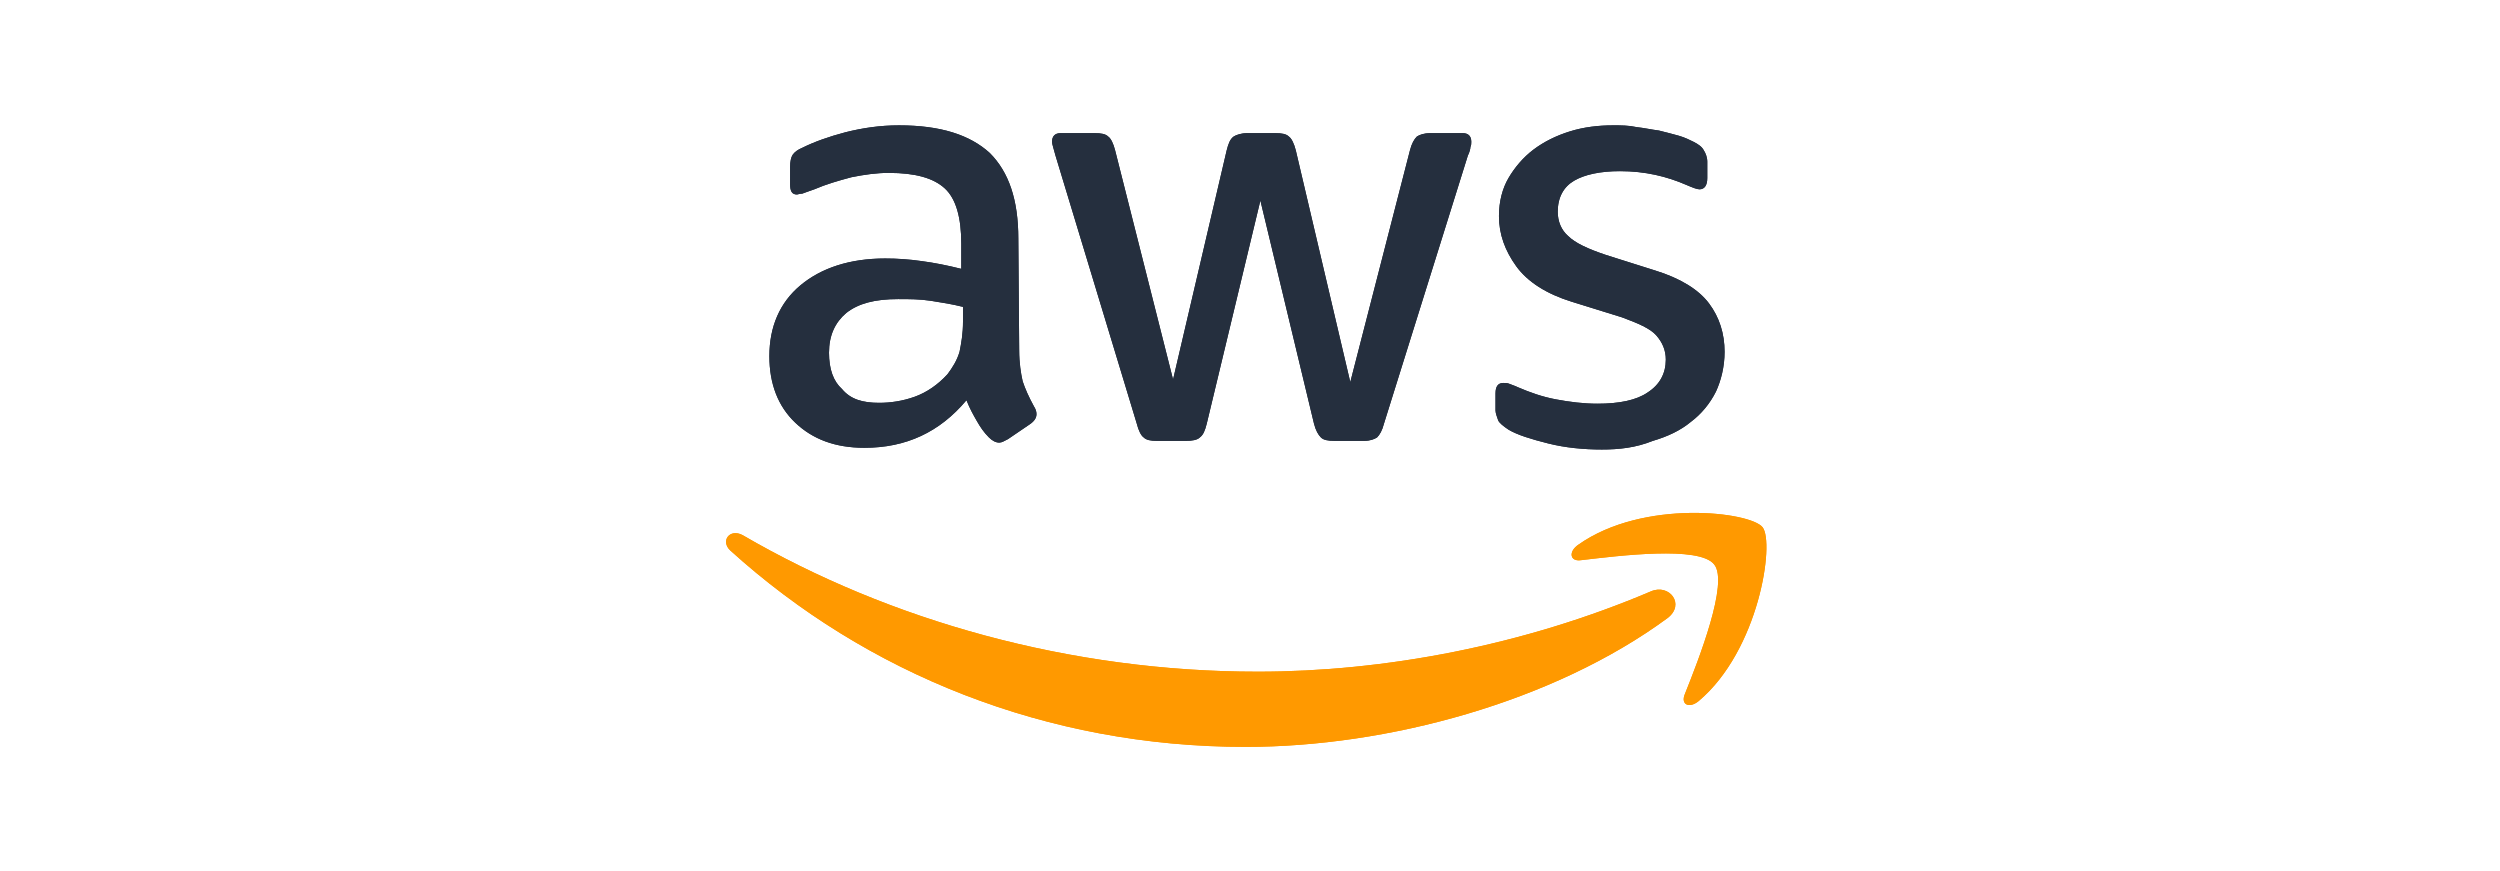 <svg xmlns="http://www.w3.org/2000/svg" width="241" height="84" viewBox="0 0 241 84" fill="none"><g clip-path="url(#clip0_2199_2711)"><path d="M98.25 33.75C98.25 35 98.417 36 98.583 36.75C98.833 37.5 99.167 38.25 99.667 39.167C99.833 39.417 99.917 39.667 99.917 39.917C99.917 40.25 99.75 40.583 99.25 40.917L97.167 42.333C96.833 42.5 96.583 42.667 96.333 42.667C96 42.667 95.667 42.5 95.333 42.167C94.833 41.667 94.5 41.167 94.167 40.583C93.833 40 93.5 39.417 93.167 38.583C90.583 41.667 87.333 43.167 83.333 43.167C80.5 43.167 78.333 42.333 76.667 40.75C75 39.167 74.167 37 74.167 34.333C74.167 31.5 75.167 29.167 77.167 27.5C79.167 25.833 81.917 24.917 85.333 24.917C86.5 24.917 87.667 25 88.833 25.167C90.083 25.333 91.333 25.583 92.667 25.917V23.5C92.667 21 92.167 19.167 91.083 18.167C90 17.167 88.25 16.667 85.667 16.667C84.5 16.667 83.333 16.833 82.083 17.083C80.833 17.417 79.667 17.75 78.5 18.25C78 18.417 77.583 18.583 77.333 18.667C77.083 18.667 76.917 18.75 76.833 18.75C76.333 18.75 76.167 18.417 76.167 17.75V16.083C76.167 15.583 76.25 15.167 76.417 14.917C76.583 14.667 76.917 14.417 77.333 14.25C78.5 13.667 79.917 13.167 81.5 12.75C83.167 12.333 84.833 12.083 86.667 12.083C90.667 12.083 93.5 13 95.417 14.75C97.25 16.583 98.167 19.25 98.167 23L98.25 33.75ZM84.75 38.833C85.833 38.833 87 38.667 88.167 38.25C89.333 37.833 90.417 37.083 91.333 36.083C91.833 35.417 92.25 34.75 92.5 33.917C92.667 33.083 92.833 32.167 92.833 31V29.583C91.833 29.333 90.833 29.167 89.75 29C88.667 28.833 87.667 28.833 86.583 28.833C84.333 28.833 82.75 29.25 81.583 30.167C80.5 31.083 79.917 32.333 79.917 34C79.917 35.583 80.333 36.75 81.167 37.5C82 38.5 83.167 38.833 84.75 38.833ZM111.5 42.5C110.917 42.5 110.5 42.417 110.25 42.167C110 42 109.75 41.5 109.583 40.833L101.75 15C101.583 14.333 101.417 13.917 101.417 13.667C101.417 13.167 101.667 12.833 102.25 12.833H105.5C106.167 12.833 106.583 12.917 106.833 13.167C107.083 13.333 107.333 13.833 107.5 14.5L113.083 36.583L118.25 14.5C118.417 13.833 118.583 13.417 118.917 13.167C119.167 13 119.667 12.833 120.25 12.833H122.917C123.583 12.833 124 12.917 124.25 13.167C124.5 13.333 124.75 13.833 124.917 14.5L130.167 36.833L135.917 14.5C136.083 13.833 136.333 13.417 136.583 13.167C136.833 13 137.25 12.833 137.917 12.833H141C141.5 12.833 141.833 13.083 141.833 13.667C141.833 13.833 141.833 14 141.75 14.167C141.75 14.333 141.667 14.667 141.5 15L133.417 40.833C133.25 41.5 133 41.917 132.75 42.167C132.5 42.333 132.083 42.5 131.5 42.5H128.667C128 42.5 127.583 42.417 127.333 42.167C127.083 41.917 126.833 41.5 126.667 40.833L121.5 19.333L116.333 40.833C116.167 41.5 116 41.917 115.667 42.167C115.417 42.417 114.917 42.5 114.333 42.5H111.5ZM154.417 43.333C152.667 43.333 150.917 43.167 149.25 42.75C147.583 42.333 146.25 41.917 145.417 41.417C144.917 41.083 144.5 40.75 144.417 40.5C144.333 40.25 144.167 39.833 144.167 39.583V37.917C144.167 37.25 144.417 36.917 144.917 36.917C145.083 36.917 145.333 36.917 145.5 37C145.667 37.083 146 37.167 146.333 37.333C147.5 37.833 148.667 38.25 150 38.5C151.333 38.75 152.667 38.917 154 38.917C156.083 38.917 157.75 38.583 158.833 37.833C160 37.083 160.583 36 160.583 34.667C160.583 33.75 160.25 33 159.667 32.333C159.083 31.667 157.917 31.167 156.333 30.583L151.5 29.083C149.083 28.333 147.25 27.167 146.167 25.667C145.083 24.167 144.5 22.583 144.5 20.833C144.5 19.417 144.833 18.167 145.417 17.167C146 16.167 146.833 15.167 147.833 14.417C148.833 13.667 150 13.083 151.333 12.667C152.667 12.25 154.083 12.083 155.5 12.083C156.25 12.083 157 12.083 157.75 12.25C158.5 12.333 159.25 12.5 159.917 12.583C160.583 12.75 161.25 12.917 161.833 13.083C162.417 13.25 162.917 13.5 163.25 13.667C163.75 13.917 164.083 14.167 164.25 14.5C164.417 14.75 164.583 15.167 164.583 15.583V17.167C164.583 17.833 164.333 18.25 163.833 18.25C163.583 18.25 163.167 18.083 162.583 17.833C160.667 17 158.583 16.5 156.167 16.5C154.25 16.5 152.75 16.833 151.75 17.417C150.75 18 150.167 19 150.167 20.417C150.167 21.333 150.5 22.167 151.167 22.75C151.833 23.417 153.083 24 154.833 24.583L159.583 26.083C162 26.833 163.75 27.917 164.75 29.25C165.75 30.583 166.25 32.167 166.25 33.917C166.25 35.333 165.917 36.667 165.417 37.75C164.833 38.917 164 39.917 163 40.667C162 41.5 160.75 42.083 159.333 42.5C157.667 43.167 156.083 43.333 154.417 43.333Z" fill="#252F3E"></path><path fill-rule="evenodd" clip-rule="evenodd" d="M160.75 59.583C149.75 67.667 133.75 72 120.083 72C100.833 72 83.5 64.917 70.417 53.083C69.417 52.167 70.333 50.917 71.583 51.583C85.75 59.833 103.167 64.75 121.25 64.75C133.417 64.75 146.833 62.25 159.167 57C160.917 56.25 162.5 58.25 160.75 59.583Z" fill="#FF9900"></path><path fill-rule="evenodd" clip-rule="evenodd" d="M165.25 54.417C163.833 52.583 156 53.583 152.417 54C151.333 54.167 151.167 53.167 152.167 52.5C158.417 48.083 168.75 49.333 169.917 50.833C171.083 52.333 169.583 62.667 163.75 67.583C162.833 68.333 162 67.917 162.417 66.917C163.75 63.583 166.667 56.167 165.25 54.417Z" fill="#FF9900"></path><path d="M98.25 33.75C98.25 35 98.417 36 98.583 36.75C98.833 37.5 99.167 38.25 99.667 39.167C99.833 39.417 99.917 39.667 99.917 39.917C99.917 40.25 99.75 40.583 99.25 40.917L97.167 42.333C96.833 42.5 96.583 42.667 96.333 42.667C96 42.667 95.667 42.5 95.333 42.167C94.833 41.667 94.5 41.167 94.167 40.583C93.833 40 93.5 39.417 93.167 38.583C90.583 41.667 87.333 43.167 83.333 43.167C80.5 43.167 78.333 42.333 76.667 40.75C75 39.167 74.167 37 74.167 34.333C74.167 31.5 75.167 29.167 77.167 27.5C79.167 25.833 81.917 24.917 85.333 24.917C86.5 24.917 87.667 25 88.833 25.167C90.083 25.333 91.333 25.583 92.667 25.917V23.5C92.667 21 92.167 19.167 91.083 18.167C90 17.167 88.25 16.667 85.667 16.667C84.5 16.667 83.333 16.833 82.083 17.083C80.833 17.417 79.667 17.75 78.5 18.25C78 18.417 77.583 18.583 77.333 18.667C77.083 18.667 76.917 18.75 76.833 18.75C76.333 18.75 76.167 18.417 76.167 17.75V16.083C76.167 15.583 76.25 15.167 76.417 14.917C76.583 14.667 76.917 14.417 77.333 14.25C78.5 13.667 79.917 13.167 81.5 12.75C83.167 12.333 84.833 12.083 86.667 12.083C90.667 12.083 93.5 13 95.417 14.75C97.25 16.583 98.167 19.25 98.167 23L98.25 33.75ZM84.75 38.833C85.833 38.833 87 38.667 88.167 38.25C89.333 37.833 90.417 37.083 91.333 36.083C91.833 35.417 92.25 34.75 92.5 33.917C92.667 33.083 92.833 32.167 92.833 31V29.583C91.833 29.333 90.833 29.167 89.75 29C88.667 28.833 87.667 28.833 86.583 28.833C84.333 28.833 82.75 29.25 81.583 30.167C80.5 31.083 79.917 32.333 79.917 34C79.917 35.583 80.333 36.75 81.167 37.5C82 38.5 83.167 38.833 84.75 38.833ZM111.5 42.5C110.917 42.5 110.5 42.417 110.25 42.167C110 42 109.75 41.5 109.583 40.833L101.75 15C101.583 14.333 101.417 13.917 101.417 13.667C101.417 13.167 101.667 12.833 102.25 12.833H105.5C106.167 12.833 106.583 12.917 106.833 13.167C107.083 13.333 107.333 13.833 107.5 14.5L113.083 36.583L118.25 14.5C118.417 13.833 118.583 13.417 118.917 13.167C119.167 13 119.667 12.833 120.25 12.833H122.917C123.583 12.833 124 12.917 124.25 13.167C124.5 13.333 124.75 13.833 124.917 14.5L130.167 36.833L135.917 14.5C136.083 13.833 136.333 13.417 136.583 13.167C136.833 13 137.25 12.833 137.917 12.833H141C141.5 12.833 141.833 13.083 141.833 13.667C141.833 13.833 141.833 14 141.75 14.167C141.75 14.333 141.667 14.667 141.5 15L133.417 40.833C133.25 41.5 133 41.917 132.75 42.167C132.5 42.333 132.083 42.5 131.5 42.5H128.667C128 42.5 127.583 42.417 127.333 42.167C127.083 41.917 126.833 41.5 126.667 40.833L121.5 19.333L116.333 40.833C116.167 41.5 116 41.917 115.667 42.167C115.417 42.417 114.917 42.5 114.333 42.5H111.5ZM154.417 43.333C152.667 43.333 150.917 43.167 149.25 42.75C147.583 42.333 146.25 41.917 145.417 41.417C144.917 41.083 144.5 40.75 144.417 40.5C144.333 40.25 144.167 39.833 144.167 39.583V37.917C144.167 37.25 144.417 36.917 144.917 36.917C145.083 36.917 145.333 36.917 145.5 37C145.667 37.083 146 37.167 146.333 37.333C147.5 37.833 148.667 38.25 150 38.5C151.333 38.75 152.667 38.917 154 38.917C156.083 38.917 157.75 38.583 158.833 37.833C160 37.083 160.583 36 160.583 34.667C160.583 33.75 160.25 33 159.667 32.333C159.083 31.667 157.917 31.167 156.333 30.583L151.5 29.083C149.083 28.333 147.25 27.167 146.167 25.667C145.083 24.167 144.5 22.583 144.5 20.833C144.5 19.417 144.833 18.167 145.417 17.167C146 16.167 146.833 15.167 147.833 14.417C148.833 13.667 150 13.083 151.333 12.667C152.667 12.25 154.083 12.083 155.5 12.083C156.25 12.083 157 12.083 157.75 12.25C158.5 12.333 159.25 12.5 159.917 12.583C160.583 12.75 161.25 12.917 161.833 13.083C162.417 13.25 162.917 13.5 163.25 13.667C163.75 13.917 164.083 14.167 164.25 14.5C164.417 14.75 164.583 15.167 164.583 15.583V17.167C164.583 17.833 164.333 18.25 163.833 18.25C163.583 18.25 163.167 18.083 162.583 17.833C160.667 17 158.583 16.5 156.167 16.5C154.25 16.5 152.75 16.833 151.75 17.417C150.75 18 150.167 19 150.167 20.417C150.167 21.333 150.5 22.167 151.167 22.75C151.833 23.417 153.083 24 154.833 24.583L159.583 26.083C162 26.833 163.75 27.917 164.75 29.25C165.75 30.583 166.25 32.167 166.25 33.917C166.25 35.333 165.917 36.667 165.417 37.75C164.833 38.917 164 39.917 163 40.667C162 41.5 160.75 42.083 159.333 42.5C157.667 43.167 156.083 43.333 154.417 43.333Z" fill="#252F3E"></path><path fill-rule="evenodd" clip-rule="evenodd" d="M160.75 59.583C149.75 67.667 133.75 72 120.083 72C100.833 72 83.5 64.917 70.417 53.083C69.417 52.167 70.333 50.917 71.583 51.583C85.75 59.833 103.167 64.75 121.25 64.75C133.417 64.75 146.833 62.25 159.167 57C160.917 56.25 162.5 58.25 160.75 59.583Z" fill="#FF9900"></path><path fill-rule="evenodd" clip-rule="evenodd" d="M165.25 54.417C163.833 52.583 156 53.583 152.417 54C151.333 54.167 151.167 53.167 152.167 52.5C158.417 48.083 168.75 49.333 169.917 50.833C171.083 52.333 169.583 62.667 163.75 67.583C162.833 68.333 162 67.917 162.417 66.917C163.75 63.583 166.667 56.167 165.25 54.417Z" fill="#FF9900"></path></g><defs><clipPath id="clip0_2199_2711"><rect width="100.333" height="60" fill="white" transform="translate(70 12)"></rect></clipPath></defs></svg>
